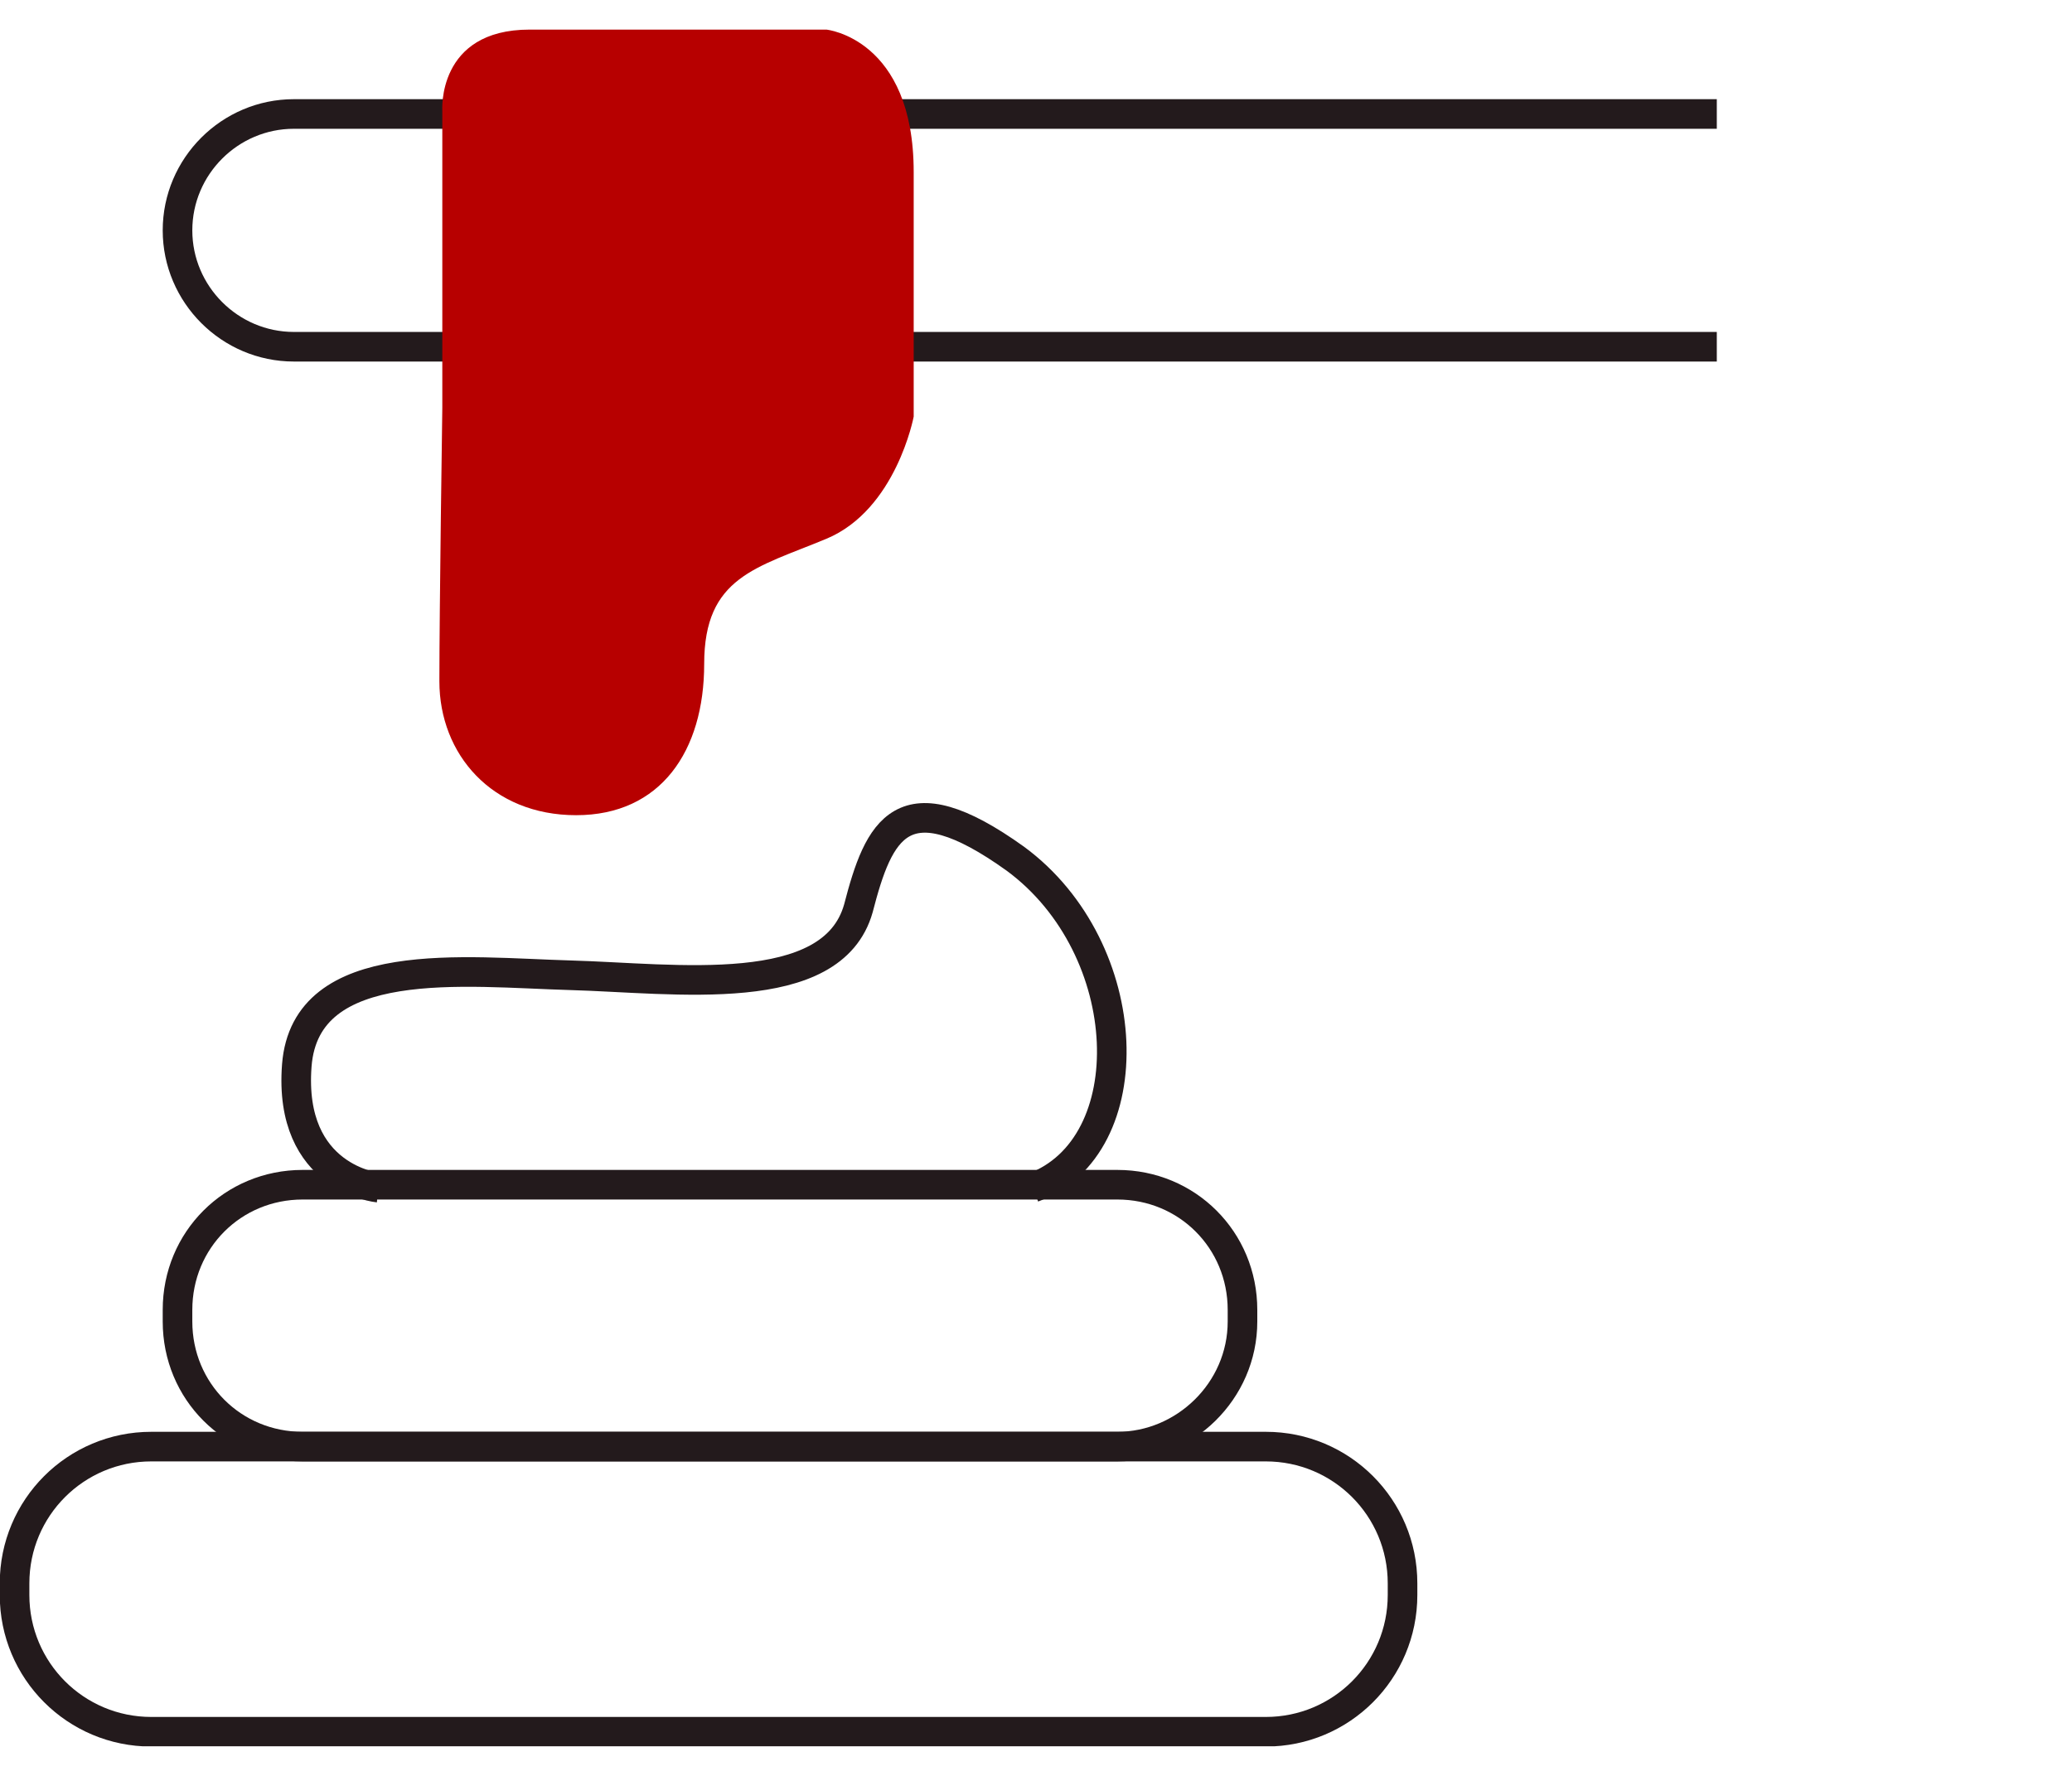 <svg width="70" height="60" viewBox="0 0 70 60" fill="none" xmlns="http://www.w3.org/2000/svg">
<g clip-path="url(#clip0_5059_102)">
<path d="M37.749 48.875H10.224C7.864 48.875 5.997 47.007 5.997 44.648V44.255C5.997 41.895 7.864 40.027 10.224 40.027H37.749C40.108 40.027 41.976 41.895 41.976 44.255V44.648C41.976 47.007 40.01 48.875 37.749 48.875Z" stroke="#231A1C" stroke-miterlimit="10" stroke-linejoin="round"/>
<path d="M42.763 58.509H5.112C2.556 58.509 0.492 56.444 0.492 53.889V53.495C0.492 50.939 2.556 48.875 5.112 48.875H42.763C45.319 48.875 47.383 50.939 47.383 53.495V53.889C47.383 56.444 45.319 58.509 42.763 58.509Z" stroke="#231A1C" stroke-miterlimit="10" stroke-linejoin="round"/>
<path d="M12.78 40.126C12.78 40.126 9.733 39.831 10.027 35.997C10.322 32.163 15.729 32.851 19.268 32.95C22.807 33.048 28.116 33.834 29 30.689C29.688 28.034 30.475 26.265 34.309 29.017C38.438 32.065 38.634 38.749 34.899 40.126" stroke="#231A1C" stroke-miterlimit="10" stroke-linejoin="round"/>
<path d="M58 11.715H9.929C7.766 11.715 5.997 9.945 5.997 7.783C5.997 5.62 7.766 3.851 9.929 3.851H58" stroke="#231A1C" stroke-miterlimit="10" stroke-linejoin="round"/>
<path d="M14.943 13.78V3.753C14.943 3.753 14.746 1 17.892 1C21.038 1 27.919 1 27.919 1C27.919 1 30.868 1.295 30.868 5.817C30.868 10.339 30.868 14.075 30.868 14.075C30.868 14.075 30.278 17.22 27.919 18.203C25.559 19.186 23.79 19.481 23.79 22.43C23.79 25.38 22.315 27.542 19.465 27.542C16.614 27.542 14.844 25.478 14.844 23.02C14.844 20.563 14.943 13.78 14.943 13.78Z" fill="#B70000"/>
</g>
<defs>
<clipPath id="clip0_5059_102">
<rect width="58" height="58" fill="white" transform="translate(0 1)"/>
</clipPath>
</defs>
</svg>
